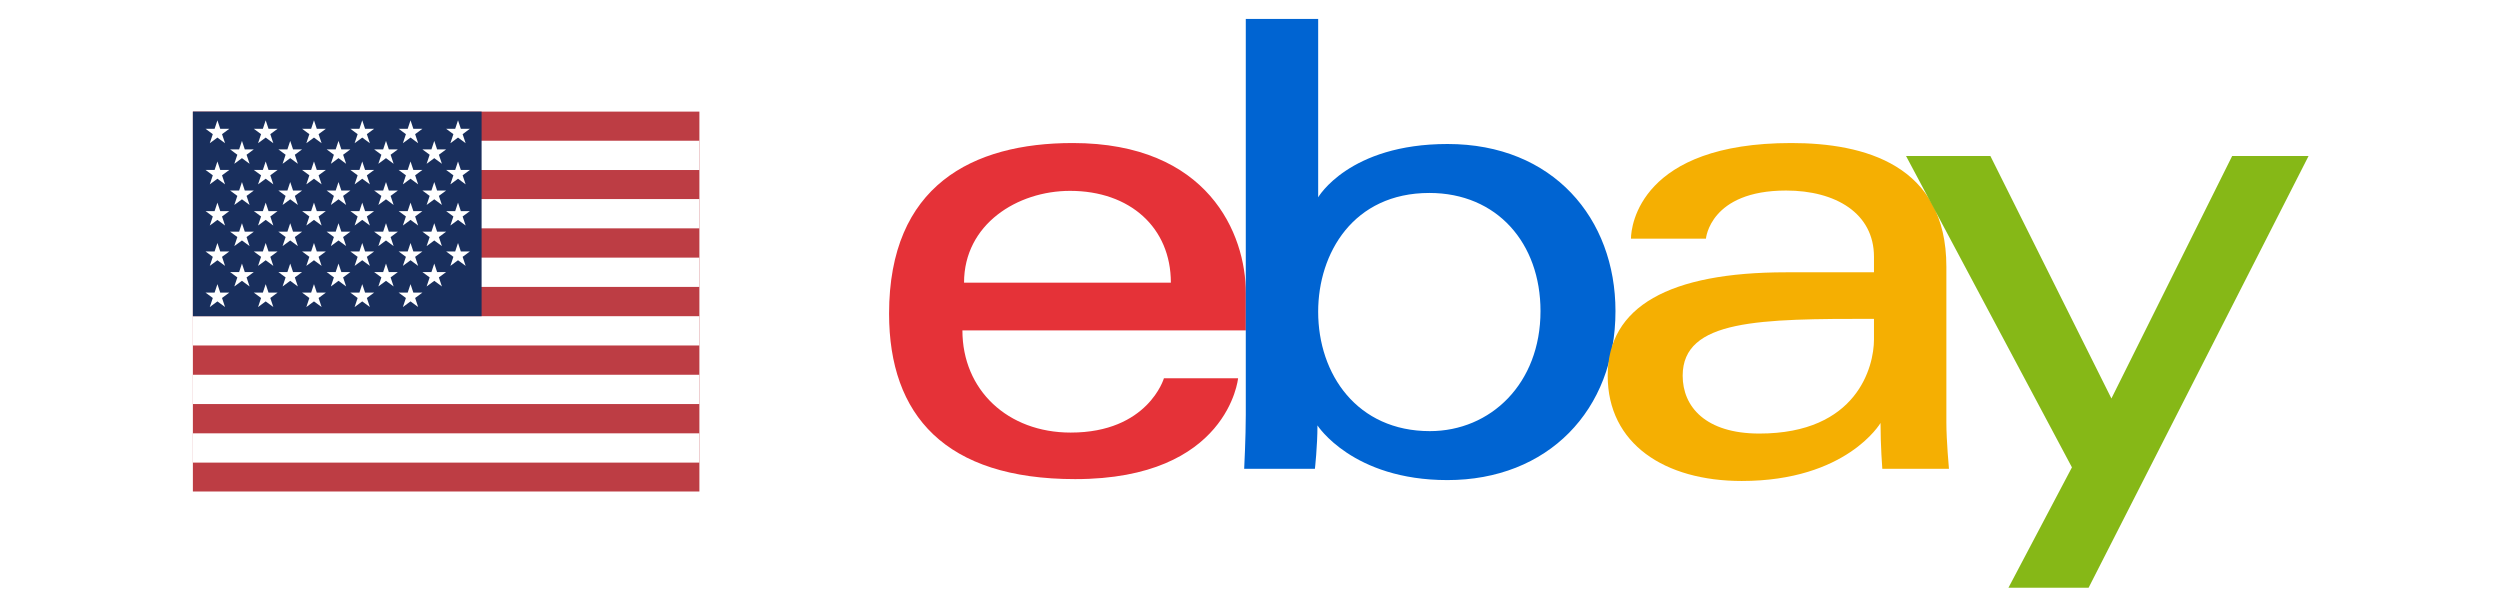 <?xml version="1.0" encoding="UTF-8"?>
<svg width="132" height="32" version="1.1" viewBox="-.658 -1.875 132 32" xml:space="preserve" xmlns="http://www.w3.org/2000/svg"><g transform="translate(-1.06)"><g transform="matrix(.25 0 0 .25 47.32 -.9)"><path d="m38.867 26.309c-21.146 0-38.767 8.97-38.767 36.036 0 21.442 11.849 34.944 39.312 34.944 32.326 0 34.398-21.294 34.398-21.294h-15.663s-3.358 11.466-19.69 11.466c-13.302 0-22.869-8.986-22.869-21.58h59.861v-7.904c0-12.46-7.91-31.668-36.582-31.668zm-0.547 10.101c12.662 0 21.294 7.757 21.294 19.383h-43.68c0-12.343 11.268-19.383 22.386-19.383z" fill="#e53238"/><path d="m75.438 0.1v83.597c0 4.745-0.339 11.408-0.339 11.408h14.939s0.537-4.785 0.537-9.159c0 0 7.381 11.548 27.451 11.548 21.134 0 35.49-14.674 35.49-35.695 0-19.557-13.186-35.286-35.456-35.286-20.854 0-27.334 11.261-27.334 11.261v-37.674zm38.766 36.753c14.352 0 23.479 10.652 23.479 24.946 0 15.328-10.541 25.355-23.376 25.355-15.318 0-23.581-11.961-23.581-25.219 0-12.354 7.414-25.082 23.478-25.082z" fill="#0064d2"/><path d="m190.64 26.309c-31.812 0-33.852 17.418-33.852 20.202h15.834s0.83-10.169 16.926-10.169c10.459 0 18.564 4.788 18.564 13.991v3.276h-18.564c-24.645 0-37.674 7.21-37.674 21.841 0 14.398 12.038 22.232 28.307 22.232 22.172 0 29.314-12.251 29.314-12.251 0 4.873 0.375 9.675 0.375 9.675h14.076s-0.545-5.952-0.545-9.76v-32.914c0-21.582-17.408-26.123-32.761-26.123zm17.472 37.128v4.368c0 5.697-3.516 19.861-24.212 19.861-11.333 0-16.192-5.656-16.192-12.217 0-11.935 16.363-12.012 40.404-12.012z" fill="#f5af02"/><path d="m214.88 29.041h17.813l25.565 51.218 25.506-51.218h16.137l-46.459 91.184h-16.927l13.406-25.419z" fill="#86b817"/></g><g transform="matrix(1.348 0 0 1.348 10.586 4.018)"><marker id="us-a" markerHeight="30" markerWidth="30"><path d="m14 0 9 27-23-17h28l-23 17z" fill="#fff"/></marker><g transform="scale(.031)"><path d="m0 0h640v480h-640" fill="#bd3d44"/><path d="m0 55.3h640m-640 73.7h640m-640 74h640m-640 74h640m-640 74h640m-640 74h640" stroke="#fff" stroke-width="37"/><path d="m0 0h364.8v258.5h-364.8" fill="#192f5d"/><path d="m0 0 16 11h61 61 61 61 60l-273 26h61 61 60 61l-274 26h61 61 61 61 60l-273 26h61 61 60 61l-274 26h61 61 61 61 60l-273 26h61 61 60 61l-274 25h61 61 61 61 60l-273 26h61 61 60 61l-274 26h61 61 61 61 60z" fill="none" marker-mid="url(#us-a)"/></g></g></g></svg>
